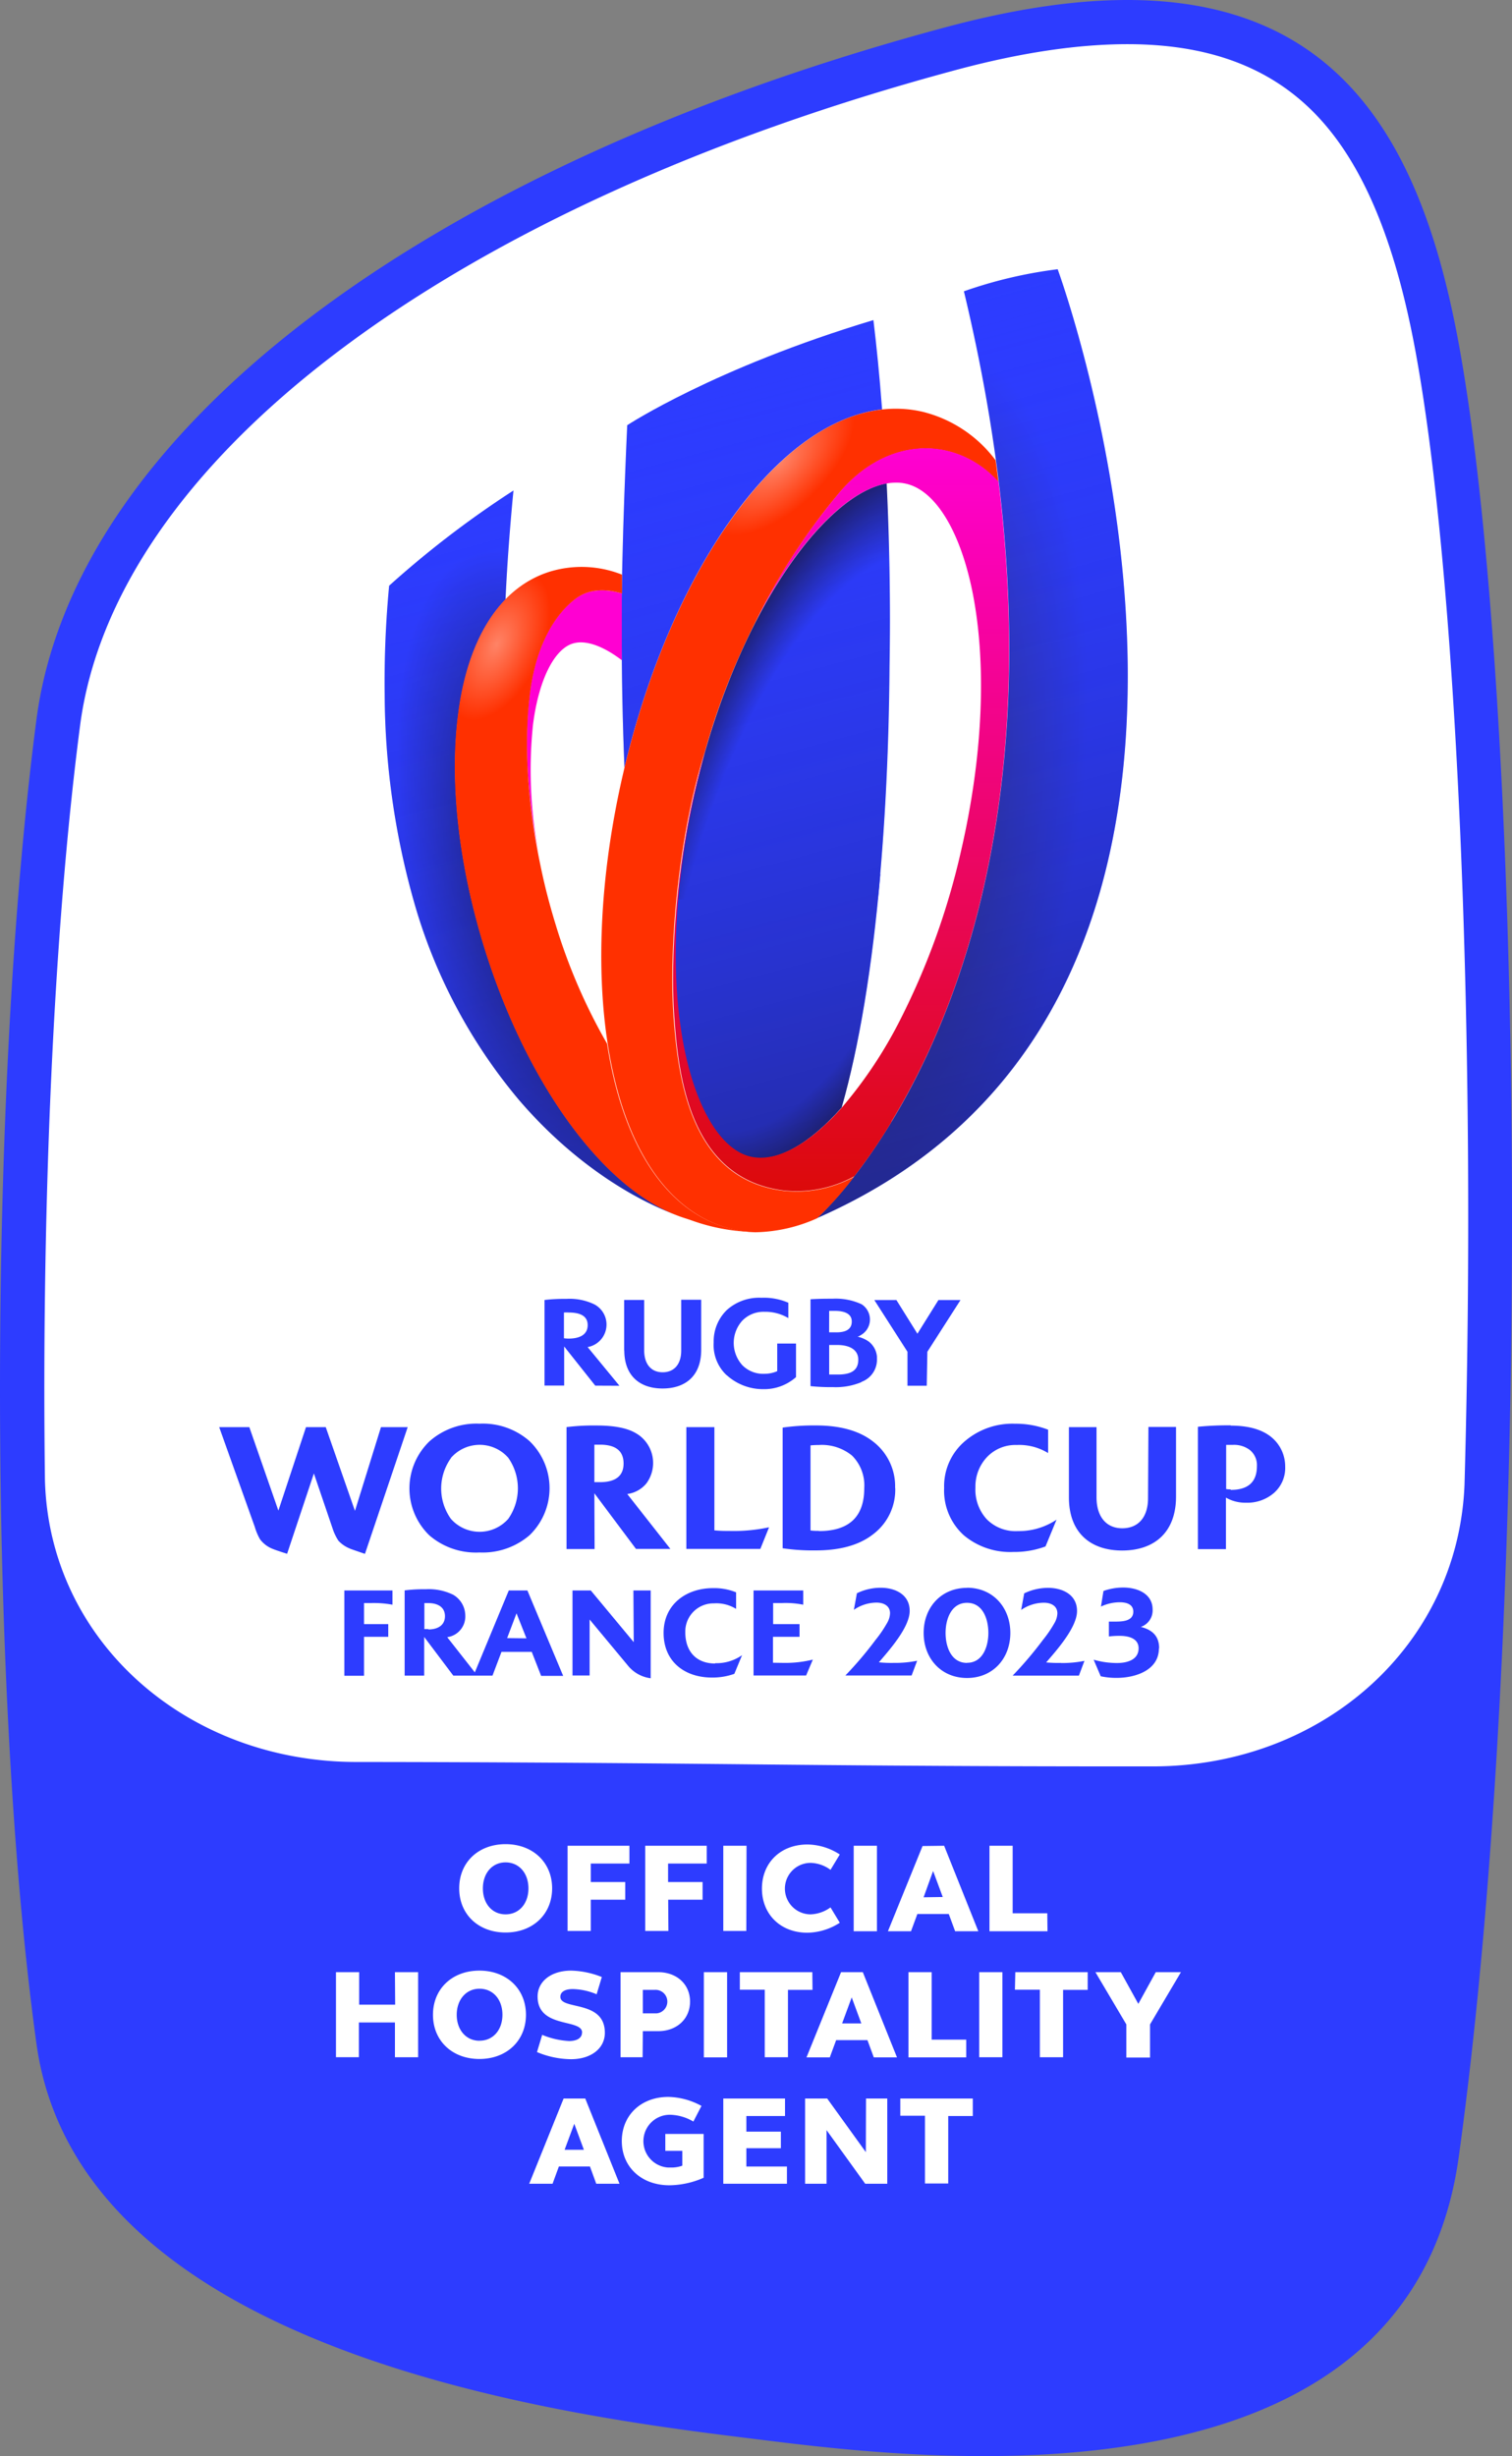 <svg id="Layer_1" data-name="Layer 1" xmlns="http://www.w3.org/2000/svg" xmlns:xlink="http://www.w3.org/1999/xlink" viewBox="0 0 273.85 444.75"><rect x="0" y="0" width="273.85" height="444.75" fill="#808080" stroke="none"/><defs><radialGradient id="radial-gradient" cx="219.48" cy="142.79" r="30.03" gradientTransform="matrix(0.94, 0.34, -0.68, 1.9, 34.2, -184.5)" gradientUnits="userSpaceOnUse"><stop offset="0.75" stop-color="#2d3cff"/><stop offset="1" stop-color="#19194b"/></radialGradient><radialGradient id="radial-gradient-2" cx="211.36" cy="164.25" r="35.09" gradientTransform="matrix(0.97, 0.26, -0.65, 2.39, 53.27, -282.27)" gradientUnits="userSpaceOnUse"><stop offset="0.77" stop-color="#2d3cff"/><stop offset="1" stop-color="#19194b"/></radialGradient><radialGradient id="radial-gradient-3" cx="198.9" cy="190.29" r="35.01" gradientTransform="matrix(0.99, 0.12, -0.29, 2.41, 19.13, -336.35)" gradientUnits="userSpaceOnUse"><stop offset="0" stop-color="#30305d"/><stop offset="1" stop-color="#2d3cff"/></radialGradient><radialGradient id="radial-gradient-4" cx="4.78" cy="306.8" r="26.1" gradientTransform="matrix(0.97, -0.23, 0.53, 2.24, -66.52, -527.92)" gradientUnits="userSpaceOnUse"><stop offset="0.18" stop-color="#19194b"/><stop offset="1" stop-color="#2d3cff"/></radialGradient><linearGradient id="linear-gradient" x1="122.83" y1="342.34" x2="163.3" y2="492.32" gradientTransform="translate(0 -275.89)" gradientUnits="userSpaceOnUse"><stop offset="0" stop-color="#2d3cff" stop-opacity="0"/><stop offset="1" stop-color="#19194b" stop-opacity="0.55"/></linearGradient><radialGradient id="radial-gradient-5" cx="-275.67" cy="1461.72" r="17.04" gradientTransform="matrix(0.72, -0.69, 0.34, 0.36, -157.3, -632.73)" gradientUnits="userSpaceOnUse"><stop offset="0" stop-color="#ff8366"/><stop offset="1" stop-color="#ff3000"/></radialGradient><radialGradient id="radial-gradient-6" cx="-584.49" cy="-1313.23" r="14.69" gradientTransform="matrix(-0.43, 0.9, -0.5, -0.24, -817.98, 327.58)" xlink:href="#radial-gradient-5"/><linearGradient id="linear-gradient-2" x1="152.3" y1="491.59" x2="152.3" y2="357.06" gradientTransform="translate(0 -275.89)" gradientUnits="userSpaceOnUse"><stop offset="0" stop-color="#dc0a0a"/><stop offset="1" stop-color="#ff00d2"/></linearGradient></defs><g id="Layer_1-2" data-name="Layer 1"><g id="Artwork"><g id="Artwork-2-3"><path d="M178.1,440.73a324,324,0,0,1-40.46-3l-2.29-.28c-15-1.85-46.25-5.7-73.63-16.36-30.88-12-48.09-29.39-51.16-51.59-8.71-62.94-8.71-172.24,0-238.7C17.13,80.5,79.16,33.72,172.43,8.73,184.23,5.57,194.9,4,204.16,4c31.7,0,48.47,17.57,56.08,58.76,11.65,63,13.95,226.41,0,327.23C255.62,423.65,228,440.73,178.1,440.73Z" style="fill:#fff"/><path d="M264.16,62c-6.48-35.1-20.75-62-60-62-9.41,0-20.25,1.55-32.76,4.9C76.58,30.31,13.4,78.26,6.6,130.31c-8.83,67.6-8.77,176.17,0,239.75,7.63,55.25,92.72,67,128.25,71.36,8.93,1.1,25.18,3.33,43.25,3.33,36.28,0,79.87-9,86.11-54.21C278.24,289,275.85,125.27,264.16,62ZM208.78,319.86c-15.62,0-36.88,0-71.57-.36-34.08-.35-56.39-.43-72.64-.44C33.86,319.06,8.9,297.19,8.14,268c-.63-48.5,1.5-99.35,6.37-136.65C17.57,108,33.58,84.65,60.85,63.94,89,42.55,127.93,24.79,173.49,12.58,185,9.51,195.28,8,204.19,8h0c15.92,0,27.74,4.9,36.16,15,7.35,8.81,12.59,22.06,16,40.51,7.57,40.91,11.16,124.34,8.9,205.3C264.11,298,239.49,319.86,208.78,319.86ZM171,269.44a10.68,10.68,0,0,1,3.83-8.53,13.2,13.2,0,0,1,9-3.1,16.18,16.18,0,0,1,6,1.08v4.23a10,10,0,0,0-5.7-1.46,7.08,7.08,0,0,0-5.38,2.2,7.75,7.75,0,0,0-2.08,5.51,7.9,7.9,0,0,0,2.06,5.75,7.35,7.35,0,0,0,5.63,2.13,12.27,12.27,0,0,0,7-2.07l-2,4.85a16.17,16.17,0,0,1-5.84,1,13.06,13.06,0,0,1-8.93-3,10.89,10.89,0,0,1-3.59-8.59ZM62.37,288h8.71v2.58a18.82,18.82,0,0,0-3.82-.3H65.93v3.81h4.39v2.3H65.93v7.06H62.37Zm1-7.59A5.65,5.65,0,0,1,61.3,279a9.17,9.17,0,0,1-1.08-2.28l-3.37-9.91L52,281.36c-1.4-.44-2.3-.75-2.69-.92a5.2,5.2,0,0,1-2.23-1.73,10.19,10.19,0,0,1-.92-2.18l-6.46-18.1h5.46l5.26,15.11,5-15.11H59l5.29,15.16L69,258.43h4.84L66.1,281.37q-.91-.3-2.7-.93ZM131.58,249a7.49,7.49,0,0,1-2.32-5.94,7.91,7.91,0,0,1,2.38-5.84,8.74,8.74,0,0,1,6.28-2.22,11.1,11.1,0,0,1,4.86.9v2.78a8.14,8.14,0,0,0-4.33-1.14,5.35,5.35,0,0,0-4,1.6,6,6,0,0,0,0,8.07,5.29,5.29,0,0,0,4,1.56,5.77,5.77,0,0,0,2.32-.48v-5h3.4v6.08a8.69,8.69,0,0,1-5.91,2.18,9.77,9.77,0,0,1-6.61-2.51ZM156,250.24a4.27,4.27,0,0,0,2.83-4.23v-.38a3.88,3.88,0,0,0-1.51-2.72l-.25-.16a5.48,5.48,0,0,0-1.74-.7l.29-.11.28-.17a3.25,3.25,0,0,0,1.24-4.44,3.22,3.22,0,0,0-1.1-1.16,11.13,11.13,0,0,0-5.24-1c-1.08,0-2.42,0-4,.1V251a33.37,33.37,0,0,0,4,.18,12.07,12.07,0,0,0,5.24-.91Zm-5.82-12.87h.93c1.81,0,3.16.48,3.16,1.94s-1.18,2-3,1.95h-1.1Zm0,6.18h1.47c2.26,0,3.8.88,3.8,2.66s-1.07,2.69-3.68,2.69h-1.59Zm-20.79,14.88v18.69a24.35,24.35,0,0,0,2.56.1,30.69,30.69,0,0,0,7.34-.66l-1.58,3.92h-13.4V258.43Zm-16.34-13.85V235.4h3.62v9.09c0,2.53,1.26,4,3.35,4s3.36-1.46,3.36-3.93v-9.2H127v9.07c0,4.71-2.85,7-7,7s-6.93-2.33-6.93-6.91Zm-26.2,36.54A13,13,0,0,0,95.91,278a11.83,11.83,0,0,0,.32-16.72l-.32-.32a12.8,12.8,0,0,0-9.06-3.16A12.82,12.82,0,0,0,77.78,261a11.83,11.83,0,0,0-.32,16.72l.32.32A12.92,12.92,0,0,0,86.85,281.12ZM81.67,264a6.9,6.9,0,0,1,9.73-.68,6.65,6.65,0,0,1,.65.65,9.64,9.64,0,0,1,0,11.07,6.93,6.93,0,0,1-9.78.6q-.31-.28-.6-.6a9.46,9.46,0,0,1,0-11Zm10.48,24L86,302.83l-5-6.37a3.79,3.79,0,0,0,3.27-4,4.39,4.39,0,0,0-2.19-3.68,10.05,10.05,0,0,0-5-1,26.67,26.67,0,0,0-3.79.21v15.43h3.54v-7l5.27,7h7.1l1.63-4.3h5.48l1.7,4.35H102L95.52,288Zm-14.56,7h-.73v-4.71h.73c1.55,0,3,.63,3,2.37s-1.44,2.4-3,2.4Zm14.26,1.63,1.7-4.49,1.8,4.53Zm100.3,4.51a20.29,20.29,0,0,0,4.26-.39l-1,2.67h-12a66.72,66.72,0,0,0,5.45-6.42,22.19,22.19,0,0,0,2.14-3.13,3.7,3.7,0,0,0,.51-1.72c0-1.4-1.22-1.93-2.44-1.93a7.33,7.33,0,0,0-4.12,1.31l.55-3a9.85,9.85,0,0,1,4.33-1c2.6,0,5.24,1.22,5.24,4.19s-3.68,7.1-5.59,9.31A22.17,22.17,0,0,0,192.15,301.12Zm-17-13.61c-4.71,0-7.86,3.56-7.86,8.16s3.15,8.16,7.86,8.16,7.84-3.56,7.84-8.16S179.84,287.51,175.15,287.51Zm0,13.59c-2.92,0-3.89-3-3.89-5.43s1-5.45,3.89-5.45,3.86,3,3.86,5.45S178,301.1,175.15,301.1Zm-7.3-50.19h-3.49v-6.15l-6-9.36h4l3.8,6.09,3.8-6.09h4l-6,9.36Zm-55.66,0-5.76-7a4.14,4.14,0,0,0,1.23-7.73,10.32,10.32,0,0,0-5.1-1,30.5,30.5,0,0,0-3.94.2V250.9h3.56v-7.08l5.63,7.09ZM103,242.39a6.11,6.11,0,0,1-.86-.06v-4.66a6.2,6.2,0,0,1,.86,0c2,0,3.44.58,3.44,2.28S105.05,242.39,103,242.39Zm105,16h5V271c0,6.55-4,9.77-9.76,9.77s-9.64-3.25-9.64-9.61V258.43h5v12.69c0,3.52,1.76,5.62,4.66,5.62s4.67-2,4.67-5.46Zm14.9-.29a56.09,56.09,0,0,0-5.94.26v22.16h5.08v-9.33a7,7,0,0,0,3.63.92,7.36,7.36,0,0,0,5-1.71,6,6,0,0,0,2.1-4.82,6.88,6.88,0,0,0-.89-3.43q-2.29-4-9-4Zm0,11.6a5.66,5.66,0,0,1-.82-.06v-8h1.23a4.71,4.71,0,0,1,3.05.92,3.51,3.51,0,0,1,1.29,2.91c0,2.88-1.57,4.32-4.75,4.32Zm-13,28.78c0,4-4.3,5.35-7.64,5.35a13.46,13.46,0,0,1-2.9-.29l-1.28-3a15.26,15.26,0,0,0,4.25.6c1.73,0,3.89-.53,3.89-2.67,0-1.84-1.91-2.25-3.38-2.25a14.81,14.81,0,0,0-2,.11v-2.69h1c1.29,0,3.42,0,3.42-1.8,0-1.38-1.31-1.7-2.43-1.7a8,8,0,0,0-3.43.78l.46-2.83a10.71,10.71,0,0,1,3.59-.62c2.46,0,5.31,1.06,5.31,4a3.15,3.15,0,0,1-2.14,3.13c2.1.53,3.32,1.68,3.32,3.87Zm-80.39,2.69a8.06,8.06,0,0,0,4.89-1.45L133,303.1a11.75,11.75,0,0,1-4.07.67c-4.94,0-8.74-2.9-8.74-8.08s4.12-8.11,8.92-8.11a10.48,10.48,0,0,1,4.21.76v3a6.78,6.78,0,0,0-4-1,5.09,5.09,0,0,0-5.2,5v.41c.07,3.32,2,5.48,5.43,5.48ZM114.72,288h3.13V303.9a6.35,6.35,0,0,1-4.16-2.34l-6.9-8.3V303.4h-3.1V288H107l7.78,9.36Zm-7.07-17.6,7.54,10.08h6.23l-7.81-9.94a5.44,5.44,0,0,0,3.46-1.92,6.23,6.23,0,0,0-1.29-8.7,5.93,5.93,0,0,0-.62-.4q-2.31-1.39-7.11-1.39a39.51,39.51,0,0,0-5.44.29v22.08h5.08Zm0-8.8h1c2.86,0,4.28,1.13,4.29,3.39s-1.43,3.4-4.29,3.4h-1ZM142,301.12a20.86,20.86,0,0,0,5.22-.6L146,303.4h-9.52V288h9v2.58a16.34,16.34,0,0,0-3.82-.3h-1.63v3.81h4.78v2.3H140v4.7Zm20.12-31.69a10.18,10.18,0,0,0-4-8.4q-3.71-2.91-10.37-2.91a40.14,40.14,0,0,0-6,.39v21.85a37.65,37.65,0,0,0,6,.39q6.66,0,10.39-2.93a10.05,10.05,0,0,0,4-8.37Zm-13.8,7.78a11.42,11.42,0,0,1-1.52-.07V261.73c.55-.05,1.05-.07,1.52-.07a8.65,8.65,0,0,1,6,1.92,7.61,7.61,0,0,1,2.21,5.91q0,7.75-8.23,7.76Zm13.54,23.91a20.2,20.2,0,0,0,4.25-.39l-1,2.67h-12a66.72,66.72,0,0,0,5.45-6.42,22.13,22.13,0,0,0,2.13-3.13,3.7,3.7,0,0,0,.51-1.72c0-1.4-1.22-1.93-2.44-1.93a7.29,7.29,0,0,0-4.11,1.31l.55-3a9.78,9.78,0,0,1,4.32-1c2.6,0,5.24,1.22,5.24,4.19s-3.68,7.1-5.58,9.31A21.92,21.92,0,0,0,161.85,301.12Z" style="fill:#2d3cff"/><path d="M91.57,349.94c4.94,0,8.43-3.31,8.43-8s-3.49-8-8.43-8-8.4,3.3-8.4,8S86.64,349.94,91.57,349.94Zm0-12.7c2.44,0,4.14,1.95,4.14,4.71s-1.7,4.7-4.14,4.7-4.11-1.95-4.11-4.7S89.14,337.24,91.57,337.24ZM107,349.66h-4.2V334.23H114v3.22h-7v3.35h6.24V344H107Zm14.06,0h-4.2V334.23H128v3.22h-7v3.35h6.25V344h-6.23Zm14.11,0H131V334.23h4.21ZM138,342c0-4.69,3.37-8,8.24-8a10.91,10.91,0,0,1,5.86,1.81l-1.68,2.78a6.33,6.33,0,0,0-3.6-1.26,4.66,4.66,0,1,0,0,9.32,6.51,6.51,0,0,0,3.6-1.26l1.68,2.78a11.11,11.11,0,0,1-5.86,1.81c-4.87,0-8.24-3.33-8.24-8Zm20.83,7.71h-4.21V334.23h4.21Zm8.26-15.43-6.27,15.43H165l1.15-3.12h5.69l1.15,3.12h4.2L171,334.23Zm.19,9.28L169,338.8l1.75,4.71Zm22.44,6.15H179.21V334.23h4.2v12.22h6.27ZM71.53,357.12h4.2v15.4h-4.2v-6.29H65v6.29H60.85v-15.4h4.2V363h6.52Zm15.3-.28c-4.94,0-8.41,3.31-8.41,8s3.47,8,8.41,8,8.43-3.31,8.43-8S91.77,356.84,86.83,356.84Zm0,12.7c-2.44,0-4.11-2-4.11-4.7s1.67-4.72,4.13-4.72S91,362.07,91,364.83s-1.7,4.7-4.13,4.7Zm18.6-1.49c0-2.57-8.06-.66-8.06-6.52,0-2.78,2.51-4.69,6.07-4.69A15.94,15.94,0,0,1,109,358l-.94,3.12a11.88,11.88,0,0,0-4.32-.94c-1.38,0-2.25.5-2.25,1.4,0,2.48,8.06.48,8.06,6.52,0,2.85-2.53,4.78-6.13,4.78a16.3,16.3,0,0,1-6.16-1.29l.94-3.12a14.59,14.59,0,0,0,4.87,1.12c1.47,0,2.34-.58,2.34-1.52Zm11-.25h2.78c3.38,0,5.77-2.23,5.77-5.35s-2.39-5.33-5.77-5.33h-6.82v15.4h4Zm0-7.47h2.12a2.13,2.13,0,0,1,.37,4.25h-2.49Zm15.26,12.22h-4.21V357.12h4.21Zm15.47-12.22h-4.45v12.19h-4.2V360.3H134v-3.18h13.13Zm5.17-3.21-6.26,15.43h4.22l1.15-3.12h5.67l1.15,3.12h4.2l-6.19-15.43Zm.19,9.28,1.74-4.71L156,366.4Zm16.22-9.28v12.22H175v3.21H164.54V357.12Zm8.61,0h4.2v15.4h-4.2Zm6.54,0H197v3.21h-4.46v12.19h-4.2V360.3h-4.52Zm30,0-5.6,9.46v6H204v-6l-5.6-9.46H203l3.17,5.74,3.16-5.74ZM102.08,380l-6.23,15.43h4.23l1.14-3.12h5.63l1.14,3.12h4.21L106,380Zm.18,9.28,1.75-4.71,1.74,4.71Zm18.24-2.87h6.94v7.94a15.76,15.76,0,0,1-6.2,1.36c-5.06,0-8.62-3.31-8.62-8s3.49-8,8.43-8a13,13,0,0,1,6,1.63l-1.47,2.83a8.7,8.7,0,0,0-4-1.22,4.78,4.78,0,0,0-.53,9.55h.53a5.68,5.68,0,0,0,2-.34v-2.69H120.5Zm14.68,5.9h7.35v3.12H131V380h11.18v3.17h-7V386h6.25v3h-6.25ZM156.85,380h3.85v15.43h-4l-7-9.71v9.71h-3.88V380h4l7,9.71Zm6.21,0h13.13v3.17h-4.45v12.22h-4.21V383.12h-4.47Z" style="fill:#fff"/><path d="M123.19,158.33c-1.39,11.55-1.2,22.43.63,31.61,2.2,11,6.68,18.36,12,19.59,4.7,1.09,10.67-2.24,16.63-9,3.19-11.2,5.54-25.41,7-42.21Z" style="fill:url(#radial-gradient)"/><path d="M159,162.87c1.24-12.52,2-26.57,2.11-42,.2-11.25,0-22.72-.52-33.34-11.39,2.08-27.35,24-34.66,55.44a141.21,141.21,0,0,0-3.18,19.92Z" style="fill:url(#radial-gradient-2)"/><path d="M113.1,139c4.43-18.57,11.87-35.32,21-47.27,8.12-10.6,17-16.6,25.66-17.6-.45-6-1-11.46-1.57-16.17C129.34,66.64,113.6,77,113.6,77s-1.1,23-1,36.26C112.59,122.59,112.77,131.12,113.1,139Z" style="fill:#2d3cff"/><path d="M191.58,48.75a81.46,81.46,0,0,0-17,4C203.17,171.82,148,220.57,148,220.57c91.88-40.26,43.57-171.8,43.57-171.8" style="fill:url(#radial-gradient-3)"/><path d="M107.41,208.67c-8.13-9.18-15.13-22.4-19.71-37.23s-6.25-29.7-4.72-41.87c1.17-9.22,4.13-16.38,8.58-21,.3-6.71.8-12.85,1.28-18.12L93,88.82a178.32,178.32,0,0,0-22.52,17.24,185.27,185.27,0,0,0-.81,19.71,139.67,139.67,0,0,0,5.65,38.7,96.62,96.62,0,0,0,18.63,34.65c12.32,14.38,25.09,19.63,28.4,20.81C117.33,218,112.27,214.12,107.41,208.67Z" style="fill:url(#radial-gradient-4)"/><path d="M148,220.55s55.13-48.75,26.54-167.82a81.46,81.46,0,0,1,17-4S239.85,180.29,148,220.55Zm4.41-20c5.35-18.76,8.33-45.94,8.67-79.69.2-11.24,0-22.72-.52-33.34-11.39,2.08-27.35,24-34.66,55.44-4,17.13-4.72,33.82-2.09,47,2.2,11,6.68,18.36,12,19.59,4.67,1.07,10.64-2.26,16.6-9ZM113.1,139c4.43-18.57,11.87-35.32,21-47.27,8.12-10.61,17-16.61,25.66-17.61-.45-6-1-11.46-1.57-16.17C129.34,66.64,113.6,77,113.6,77s-1.1,23-1,36.26c0,9.31.17,17.84.5,25.71Zm-5.69,69.68c-8.13-9.18-15.13-22.4-19.71-37.23s-6.25-29.7-4.72-41.87c1.17-9.22,4.13-16.38,8.58-21,.31-6.71.8-12.85,1.28-18.12L93,88.83a178.32,178.32,0,0,0-22.52,17.24,185.27,185.27,0,0,0-.81,19.71,139.67,139.67,0,0,0,5.65,38.7,96.66,96.66,0,0,0,18.63,34.64c12.32,14.38,25.09,19.63,28.4,20.81-5-2-10.07-5.81-14.93-11.26Z" style="fill:url(#linear-gradient)"/><path d="M141.93,215.63c-16.54-2-19-19.6-19.87-30.66-1.1-13.63,1-34.3,5.59-48.79a127.93,127.93,0,0,1,9.26-23.72,115.47,115.47,0,0,1,14.92-23c9.12-10.91,21.68-10.3,29-2.17-.16-1.3-.33-2.62-.51-3.94a23.5,23.5,0,0,0-13.2-8.78c-10.88-2.53-22.61,3.58-33,17.2-9.3,12.15-16.84,29.27-21.24,48.21s-5.18,37.63-2.18,52.63c3.35,16.82,11.19,27.48,22.06,30a21.49,21.49,0,0,0,4,.53A28.41,28.41,0,0,0,148,220.6a60,60,0,0,0,6.67-7.49A21.73,21.73,0,0,1,141.93,215.63Z" style="fill:url(#radial-gradient-5)"/><path d="M104.33,108.34c-3.37,2.46-7.19,7.8-8.37,17.13-1.16,9.14-.44,20,2.08,31.42a79.87,79.87,0,0,1-1.51-25.61c1-8,3.78-13.69,7.21-14.75a5.09,5.09,0,0,1,1.45-.21c2.06,0,4.63,1.1,7.43,3.23v-12.1h0C109.49,106.54,106.62,106.68,104.33,108.34Z" style="fill:#ff00d2"/><path d="M96,125.47c1.18-9.33,5-14.67,8.37-17.13,2.29-1.66,5.16-1.8,8.29-.87v-3.41a19.8,19.8,0,0,0-13-.57c-9,2.78-15,12-16.73,26.08-1.53,12.17.14,27,4.72,41.87s11.58,28.05,19.71,37.23c5,5.66,10.24,9.53,15.4,11.47.65.26,1.41.48,2.17.74h0l.41.14a35.16,35.16,0,0,0,11.3,2.06,21.49,21.49,0,0,1-4-.53c-10.87-2.52-18.71-13.18-22.06-30-.23-1.16-.44-2.35-.63-3.56a103,103,0,0,1-9.32-21.59c-1.09-3.54-2-7.06-2.71-10.52h0C95.52,145.5,94.85,134.61,96,125.47Z" style="fill:url(#radial-gradient-6)"/><path d="M180.85,87.24h0c-7.35-8.13-19.91-8.74-29,2.17a115.47,115.47,0,0,0-14.92,23c7.92-15.29,17.55-24.68,24.92-25a7.94,7.94,0,0,1,2.28.19c5.3,1.23,9.77,8.55,12,19.58,2.63,13.18,1.89,29.87-2.09,47A131.29,131.29,0,0,1,163,184.75h0a80,80,0,0,1-10.52,15.8h0l-.17.18h0l-.15.17,0,0-.41.45-.1.11-.09.1-.12.13-.09.09-.19.19-.06.07-.17.18h0l-.44.45h0c-.54.53-1.07,1-1.6,1.51h0c-4.69,4.21-9.22,6.12-12.95,5.26-5.29-1.23-9.77-8.55-12-19.59-2.63-13.17-1.89-29.86,2.09-47,.54-2.31,1.12-4.56,1.74-6.77-4.54,14.49-6.69,35.16-5.59,48.79C123,196,125.44,213.54,142,215.58A21.69,21.69,0,0,0,154.73,213a103.6,103.6,0,0,0,6.75-9.87v-.07a2.61,2.61,0,0,1,.17-.28v0h0C173.62,182.93,188,145.66,180.85,87.24Z" style="fill:url(#linear-gradient-2)"/></g></g></g></svg>